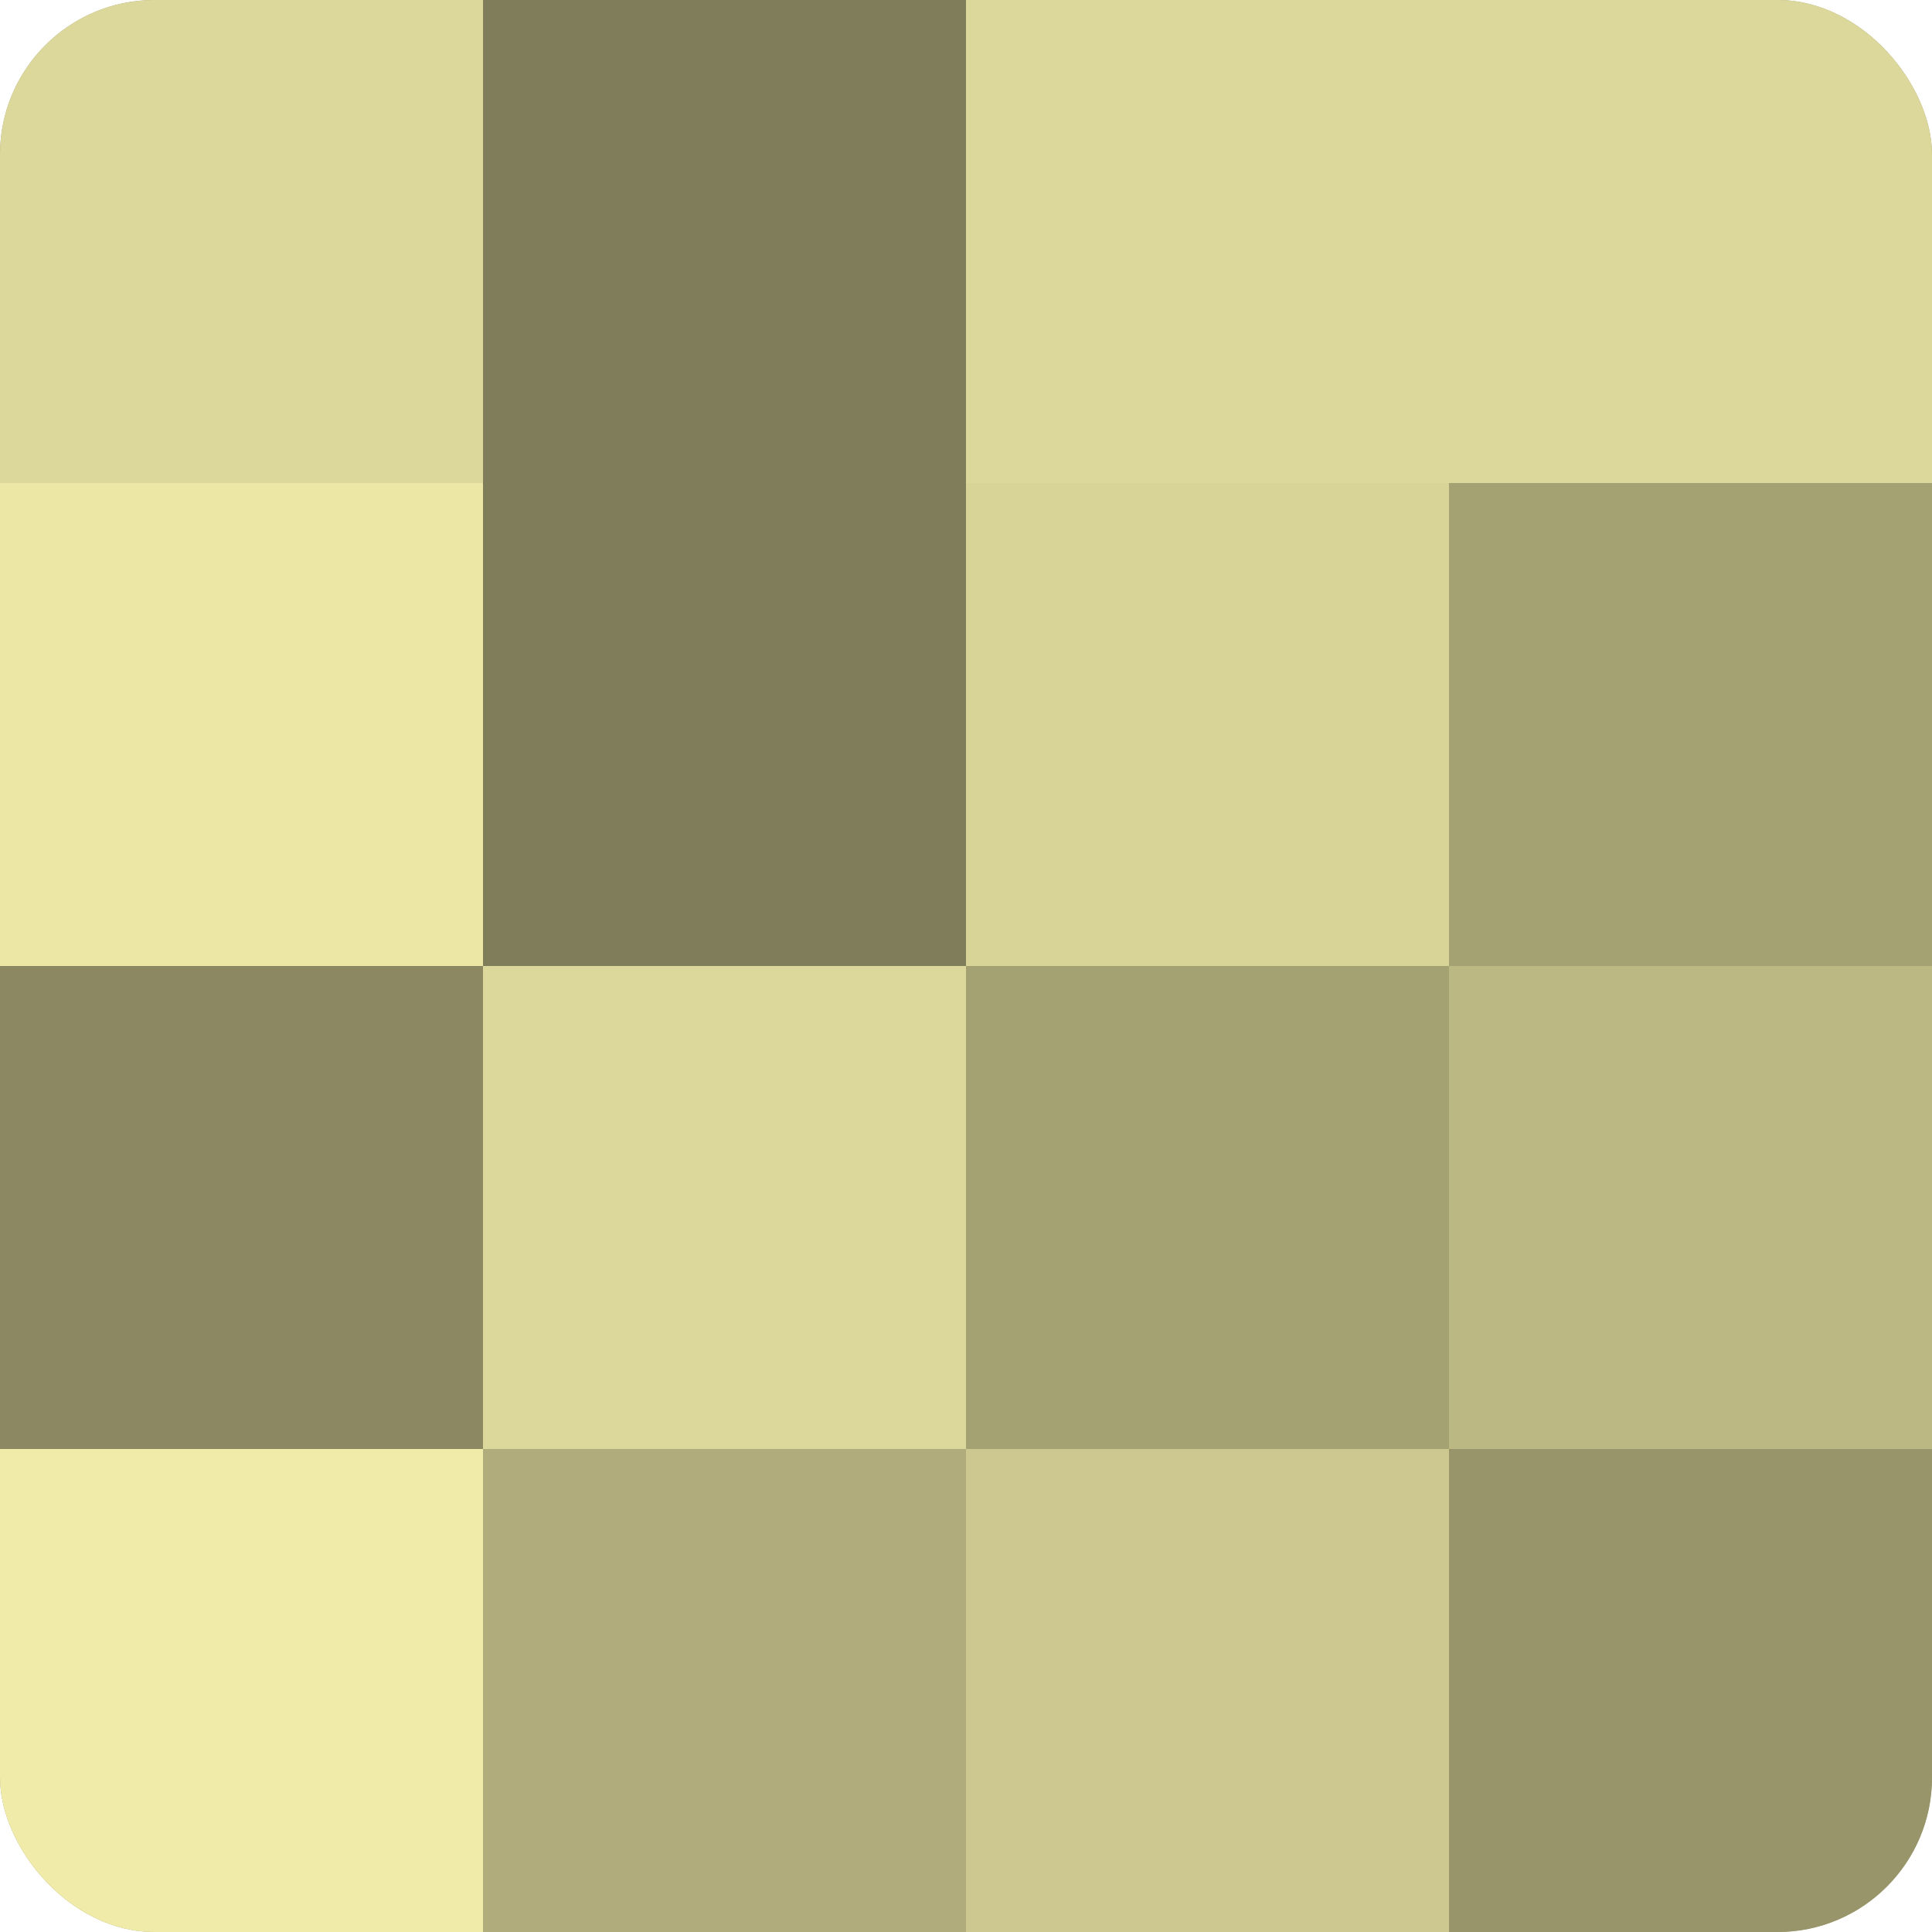 <?xml version="1.0" encoding="UTF-8"?>
<svg xmlns="http://www.w3.org/2000/svg" width="60" height="60" viewBox="0 0 100 100" preserveAspectRatio="xMidYMid meet"><defs><clipPath id="c" width="100" height="100"><rect width="100" height="100" rx="8" ry="8"/></clipPath></defs><g clip-path="url(#c)"><rect width="100" height="100" fill="#a09d70"/><rect width="25" height="25" fill="#dcd79a"/><rect y="25" width="25" height="25" fill="#ece7a5"/><rect y="50" width="25" height="25" fill="#8c8962"/><rect y="75" width="25" height="25" fill="#f0eba8"/><rect x="25" width="25" height="25" fill="#807d5a"/><rect x="25" y="25" width="25" height="25" fill="#807d5a"/><rect x="25" y="50" width="25" height="25" fill="#dcd79a"/><rect x="25" y="75" width="25" height="25" fill="#b0ac7b"/><rect x="50" width="25" height="25" fill="#dcd79a"/><rect x="50" y="25" width="25" height="25" fill="#d8d397"/><rect x="50" y="50" width="25" height="25" fill="#a4a173"/><rect x="50" y="75" width="25" height="25" fill="#ccc88f"/><rect x="75" width="25" height="25" fill="#dcd79a"/><rect x="75" y="25" width="25" height="25" fill="#a4a173"/><rect x="75" y="50" width="25" height="25" fill="#bcb884"/><rect x="75" y="75" width="25" height="25" fill="#98956a"/></g></svg>
